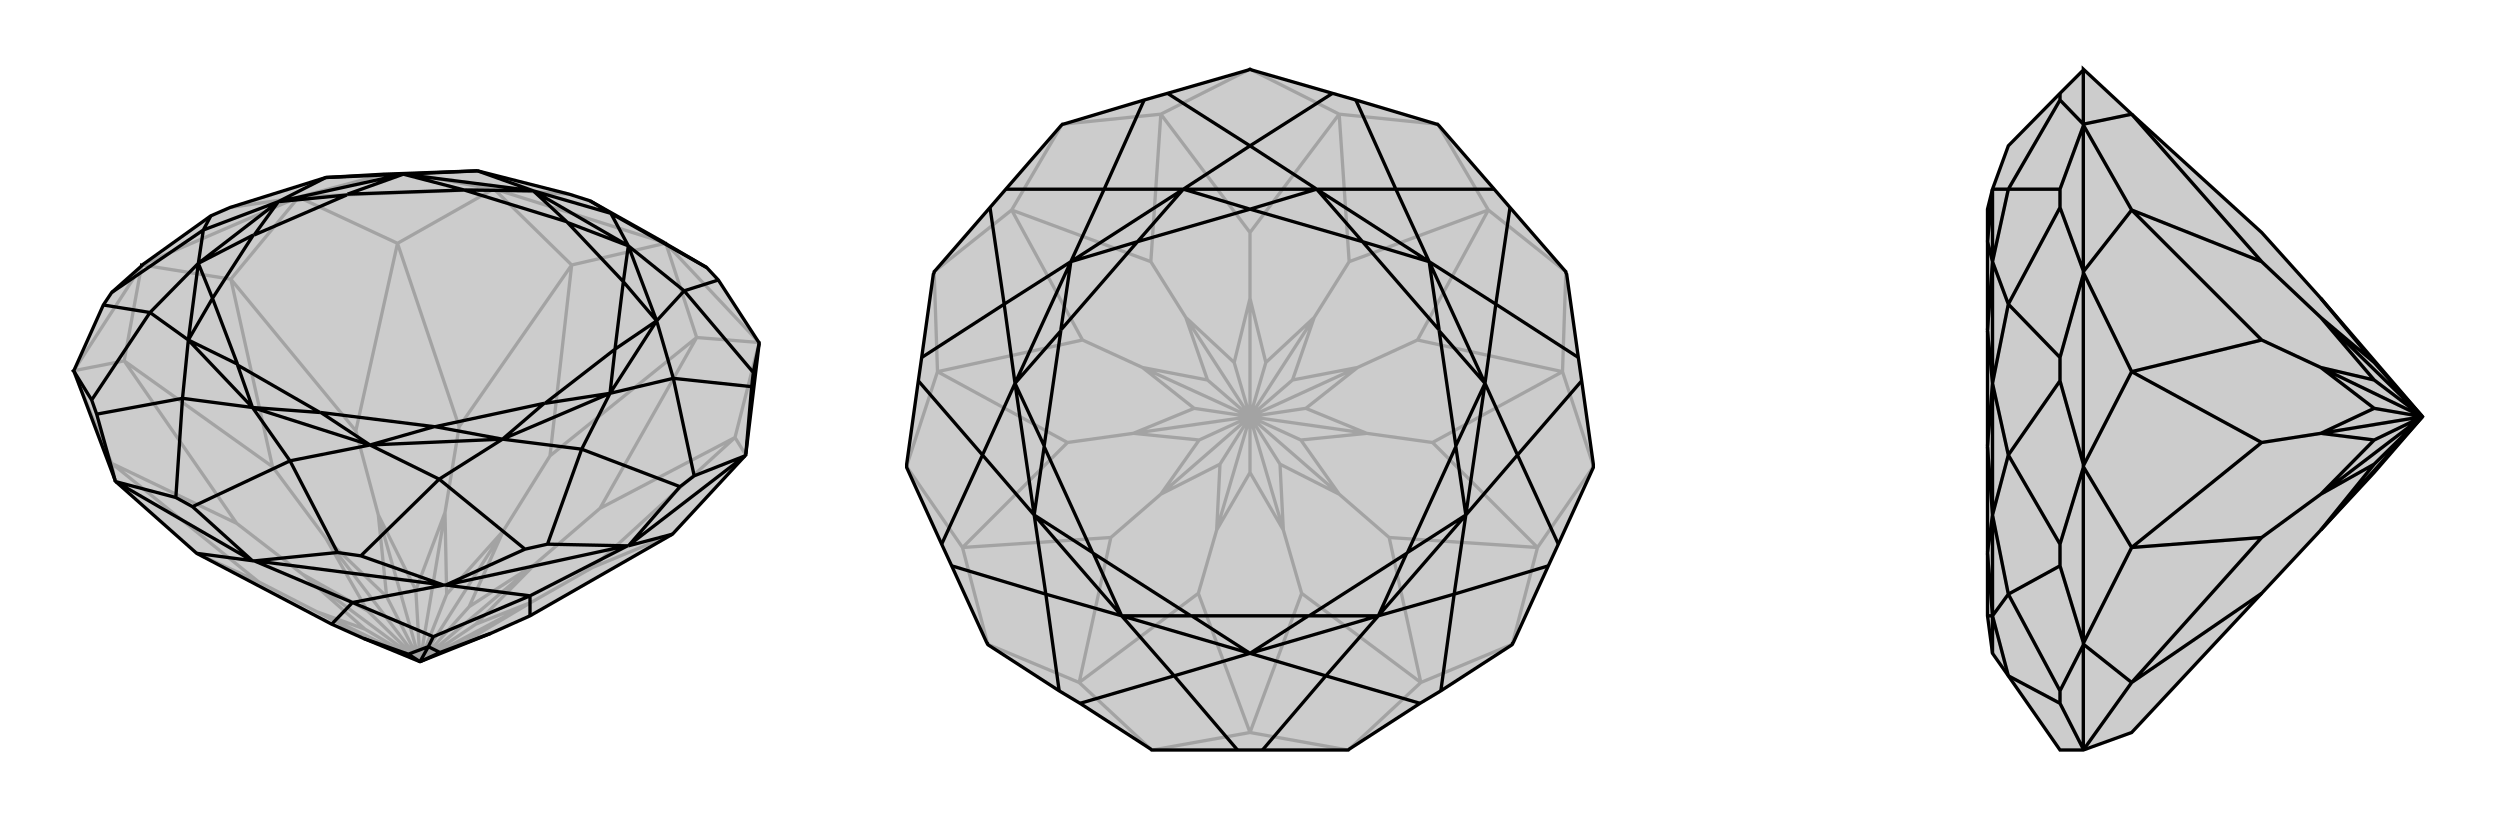 <svg xmlns="http://www.w3.org/2000/svg" viewBox="0 0 3000 1000">
    <g stroke="currentColor" stroke-width="4" fill="none" transform="translate(4 -38)">
        <path fill="currentColor" stroke="none" fill-opacity=".2" d="M679,271L569,243L486,246L457,247L387,251L272,287L249,297L168,355L167,356L166,356L166,357L130,389L120,404L85,482L84,483L84,483L85,484L134,614L134,615L135,616L232,702L394,787L432,804L500,832L585,798L632,777L803,679L890,585L891,584L891,583L907,450L907,449L907,449L906,448L858,374L844,359L796,331L795,330L794,330L793,329L704,279z" />
<path stroke-opacity=".2" d="M457,247L356,274M272,287L353,275M679,271L590,265M486,246L587,265M796,331L906,448M793,329L590,265M590,265L589,265M356,274L587,265M356,274L355,275M587,265L588,265M168,355L353,275M353,275L354,275M85,482L166,357M891,584L878,563M907,449L878,563M907,449L832,443M795,330L832,443M794,330L682,356M589,265L588,265M589,265L682,356M588,265L473,330M355,275L354,275M355,275L473,330M354,275L273,373M167,356L273,373M166,356L145,471M84,483L145,471M84,483L130,594M134,615L130,594M232,702L306,736M803,679L707,719M878,563L707,719M878,563L716,648M707,719L633,761M832,443L716,648M832,443L656,585M716,648L638,715M682,356L656,585M682,356L547,550M656,585L600,675M473,330L547,550M473,330L423,555M547,550L530,653M273,373L423,555M273,373L323,598M423,555L450,656M145,471L323,598M145,471L280,666M323,598L387,684M130,594L280,666M130,594L306,736M306,736L376,772M280,666L359,727M452,812L432,804M452,812L376,772M452,812L500,832M633,761L554,808M585,798L554,808M500,832L554,808M567,787L638,715M633,761L567,787M500,832L633,761M500,832L567,787M600,675L559,766M638,715L559,766M500,832L638,715M500,832L559,766M530,653L532,751M600,675L532,751M500,832L600,675M500,832L532,751M495,746L450,656M530,653L495,746M500,832L530,653M500,832L495,746M460,754L387,684M450,656L460,754M500,832L450,656M500,832L460,754M437,771L359,727M387,684L437,771M500,832L387,684M500,832L437,771M376,772L434,793M500,832L376,772M359,727L434,793M500,832L359,727M500,832L434,793" />
<path d="M679,271L569,243L486,246L457,247L387,251L272,287L249,297L168,355L167,356L166,356L166,357L130,389L120,404L85,482L84,483L84,483L85,484L134,614L134,615L135,616L232,702L394,787L432,804L500,832L585,798L632,777L803,679L890,585L891,584L891,583L907,450L907,449L907,449L906,448L858,374L844,359L796,331L795,330L794,330L793,329L704,279z" />
<path d="M900,485L907,450M829,609L890,585M898,502L891,583M653,691L748,693M812,622L751,692M429,705L528,740M626,697L531,740M227,646L299,711M401,701L302,711M207,635L135,616M112,535L134,614M106,518L85,484M704,279L729,294M844,359L729,294M858,374L817,387M900,485L898,502M900,485L817,387M898,502L804,492M829,609L812,622M829,609L804,492M812,622L694,577M653,691L626,697M653,691L694,577M626,697L523,613M429,705L401,701M429,705L523,613M401,701L344,591M227,646L207,635M227,646L344,591M207,635L215,516M112,535L106,518M112,535L215,516M106,518L176,413M120,404L176,413M130,389L240,314M249,297L240,314M729,294L636,267M729,294L750,333M817,387L750,333M817,387L784,423M804,492L784,423M804,492L728,510M694,577L728,510M694,577L599,565M523,613L599,565M523,613L440,572M344,591L440,572M344,591L299,527M215,516L299,527M215,516L222,446M176,413L222,446M176,413L234,354M240,314L234,354M240,314L330,280M387,251L330,280M387,251L480,247M569,243L636,267M569,243L480,247M750,333L636,267M750,333L784,423M784,423L728,510M728,510L599,565M599,565L440,572M440,572L299,527M299,527L222,446M222,446L234,354M234,354L330,280M330,280L480,247M636,267L480,247M636,267L676,304M636,267L553,266M750,333L677,305M750,333L744,376M784,423L744,376M784,423L734,457M728,510L734,457M728,510L650,522M599,565L649,522M599,565L518,550M440,572L517,550M440,572L381,533M299,527L380,533M299,527L281,476M222,446L281,475M222,446L251,396M234,354L251,396M234,354L300,320M330,280L301,320M330,280L412,272M480,247L413,271M480,247L553,266M676,304L677,305M744,376L744,376M734,457L734,457M650,522L649,522M518,550L517,550M381,533L380,533M281,476L281,475M251,396L251,396M300,320L301,320M412,272L413,271M553,266L553,266M676,304L553,266M677,305L744,376M744,376L734,457M734,457L650,522M649,522L518,550M517,550L381,533M380,533L281,476M281,475L251,396M251,396L300,320M301,320L412,272M413,271L553,266M299,711L135,616M299,711L300,711M135,616L135,616M528,740L302,711M528,740L529,740M302,711L301,711M748,693L531,740M748,693L749,693M531,740L530,740M890,585L751,692M890,585L890,585M751,692L750,693M300,711L301,711M300,711L232,702M301,711L419,761M529,740L530,740M529,740L419,761M530,740L632,753M749,693L750,693M749,693L632,753M750,693L803,679M419,761L394,787M419,761L516,802M632,753L516,802M632,753L632,777M516,802L510,814M510,814L486,823M432,804L486,823M500,832L486,823M585,798L524,821M510,814L524,821M510,814L500,832M500,832L524,821" />
    </g>
    <g stroke="currentColor" stroke-width="4" fill="none" transform="translate(1000 0)">
        <path fill="currentColor" stroke="none" fill-opacity=".2" d="M373,120L276,149L275,149L274,150L273,151L207,227L188,249L122,325L121,326L121,327L120,329L106,429L102,457L88,557L88,559L88,560L88,561L130,653L142,679L184,771L185,772L185,773L186,774L271,829L296,844L381,899L382,900L383,900L384,900L485,900L515,900L616,900L617,900L618,900L619,899L704,844L729,829L814,774L815,773L815,772L816,771L858,679L870,653L912,561L912,560L912,559L912,557L898,457L894,429L880,329L879,327L879,326L878,325L812,249L793,227L727,151L726,150L725,149L724,149L627,120L599,112L502,84L500,83L500,83L498,84L401,112z" />
<path stroke-opacity=".2" d="M617,900L500,879M618,900L705,819M815,773L705,819M815,772L845,657M912,560L845,657M912,559L875,446M879,327L875,446M879,326L786,252M726,150L786,252M725,149L607,137M500,83L607,137M500,83L393,137M275,149L393,137M274,150L214,252M121,326L214,252M121,327L125,446M88,559L125,446M88,560L155,657M185,772L155,657M185,773L295,819M383,900L500,879M382,900L295,819M500,879L562,712M500,879L438,712M705,819L562,712M705,819L667,645M562,712L540,636M845,657L667,645M845,657L719,531M667,645L607,593M875,446L719,531M875,446L701,408M719,531L640,520M786,252L701,408M786,252L619,314M701,408L629,441M607,137L619,314M607,137L500,279M619,314L577,381M393,137L500,279M393,137L381,314M500,279L500,358M214,252L381,314M214,252L299,408M381,314L423,381M125,446L299,408M125,446L281,531M299,408L371,441M155,657L281,531M155,657L333,645M281,531L360,520M295,819L333,645M295,819L438,712M438,712L460,636M333,645L393,593M500,567L540,636M500,567L460,636M500,567L500,500M607,593L536,557M540,636L536,557M540,636L500,500M500,500L536,557M640,520L561,528M607,593L561,528M607,593L500,500M500,500L561,528M629,441L567,490M640,520L567,490M500,500L640,520M500,500L567,490M551,456L577,381M629,441L551,456M500,500L629,441M500,500L551,456M500,358L519,435M577,381L519,435M500,500L577,381M500,500L519,435M423,381L481,435M500,358L481,435M500,500L500,358M500,500L481,435M449,456L371,441M423,381L449,456M500,500L423,381M500,500L449,456M433,490L360,520M371,441L433,490M500,500L371,441M500,500L433,490M439,528L393,593M360,520L439,528M500,500L360,520M500,500L439,528M460,636L464,557M500,500L460,636M393,593L464,557M500,500L393,593M500,500L464,557" />
<path d="M373,120L276,149L275,149L274,150L273,151L207,227L188,249L122,325L121,326L121,327L120,329L106,429L102,457L88,557L88,559L88,560L88,561L130,653L142,679L184,771L185,772L185,773L186,774L271,829L296,844L381,899L382,900L383,900L384,900L485,900L515,900L616,900L617,900L618,900L619,899L704,844L729,829L814,774L815,773L815,772L816,771L858,679L870,653L912,561L912,560L912,559L912,557L898,457L894,429L880,329L879,327L879,326L878,325L812,249L793,227L727,151L726,150L725,149L724,149L627,120L599,112L502,84L500,83L500,83L498,84L401,112z" />
<path d="M401,112L500,175M373,120L325,227M599,112L500,175M627,120L675,227M793,227L675,227M812,249L795,365M894,429L795,365M898,457L821,546M870,653L821,546M858,679L745,713M729,829L745,713M704,844L591,811M515,900L591,811M485,900L409,811M296,844L409,811M271,829L255,713M142,679L255,713M130,653L179,546M102,457L179,546M106,429L205,365M188,249L205,365M207,227L325,227M500,175L420,227M500,175L580,227M675,227L580,227M675,227L715,314M795,365L715,314M795,365L782,460M821,546L782,460M821,546L759,618M745,713L759,618M745,713L654,739M591,811L654,739M591,811L500,784M409,811L500,784M409,811L346,739M255,713L346,739M255,713L241,618M179,546L241,618M179,546L218,460M205,365L218,460M205,365L285,314M325,227L420,227M325,227L285,314M580,227L420,227M580,227L715,314M715,314L782,460M782,460L759,618M759,618L654,739M654,739L500,784M500,784L346,739M346,739L241,618M241,618L218,460M218,460L285,314M420,227L285,314M420,227L500,251M420,227L365,290M580,227L500,251M580,227L635,290M715,314L635,290M715,314L727,396M782,460L727,397M782,460L747,535M759,618L747,536M759,618L689,663M654,739L688,664M654,739L571,739M500,784L570,739M500,784L430,739M346,739L429,739M346,739L312,664M241,618L311,663M241,618L253,536M218,460L253,535M218,460L273,397M285,314L273,396M285,314L365,290M500,251L500,251M635,290L635,290M727,396L727,397M747,535L747,536M689,663L688,664M571,739L570,739M430,739L429,739M312,664L311,663M253,536L253,535M273,397L273,396M365,290L365,290M500,251L365,290M500,251L635,290M635,290L727,396M727,397L747,535M747,536L689,663M688,664L571,739M570,739L430,739M429,739L312,664M311,663L253,536M253,535L273,397M273,396L365,290" />
    </g>
    <g stroke="currentColor" stroke-width="4" fill="none" transform="translate(2000 0)">
        <path fill="currentColor" stroke="none" fill-opacity=".2" d="M410,175L391,227L385,251L385,290L385,290L385,396L385,397L385,535L385,536L385,663L385,664L385,739L385,739L391,784L410,811L472,900L500,900L500,900L558,879L714,712L785,636L849,567L907,500L785,358L714,279L558,137L500,83L500,84L472,112z" />
<path stroke-opacity=".2" d="M472,844L500,899M472,679L500,771M472,829L500,774M472,457L500,557M472,653L500,561M472,249L500,325M472,429L500,329M472,120L500,149M472,227L500,151M472,112L472,120M472,120L410,227M472,844L472,829M472,844L410,811M472,829L410,713M472,679L472,653M472,679L410,713M472,653L410,546M472,457L472,429M472,457L410,546M472,429L410,365M472,249L472,227M472,249L410,365M472,227L410,227M410,811L391,739M410,713L391,739M410,713L391,618M410,546L391,618M410,546L391,460M410,365L391,460M410,365L391,314M410,227L391,227M410,227L391,314M391,784L391,739M391,739L391,618M391,618L391,460M391,460L391,314M391,227L391,314M391,227L385,290M391,739L385,739M391,739L385,664M391,618L385,663M391,618L385,536M391,460L385,535M391,460L385,397M391,314L385,396M391,314L385,290M500,84L500,149M500,149L500,149M500,325L500,151M500,325L500,326M500,151L500,150M500,557L500,329M500,557L500,559M500,329L500,327M500,771L500,561M500,771L500,772M500,561L500,560M500,899L500,774M500,899L500,900M500,774L500,773M500,149L500,150M500,149L558,137M500,150L558,252M500,326L500,327M500,326L558,252M500,327L558,446M500,559L500,560M500,559L558,446M500,560L558,657M500,772L500,773M500,772L558,657M500,773L558,819M500,900L500,900M500,900L558,819M558,137L714,314M558,252L714,314M558,252L714,408M714,314L785,381M558,446L714,408M558,446L714,531M714,408L785,441M558,657L714,531M558,657L714,645M714,531L785,520M558,819L714,645M558,819L714,712M714,645L785,593M785,381L849,435M785,358L849,435M907,500L849,435M849,456L785,441M785,381L849,456M907,500L785,381M907,500L849,456M849,490L785,520M785,441L849,490M907,500L785,441M907,500L849,490M849,528L785,593M785,520L849,528M907,500L785,520M907,500L849,528M785,636L849,557M907,500L785,636M785,593L849,557M907,500L785,593M907,500L849,557" />
<path d="M410,175L391,227L385,251L385,290L385,290L385,396L385,397L385,535L385,536L385,663L385,664L385,739L385,739L391,784L410,811L472,900L500,900L500,900L558,879L714,712L785,636L849,567L907,500L785,358L714,279L558,137L500,83L500,84L472,112z" />
<path d="M472,227L500,151M472,120L500,149M472,429L500,329M472,249L500,325M472,653L500,561M472,457L500,557M472,829L500,774M472,679L500,771M472,844L500,899M472,112L472,120M472,120L410,227M472,227L472,249M472,227L410,227M472,249L410,365M472,429L472,457M472,429L410,365M472,457L410,546M472,653L472,679M472,653L410,546M472,679L410,713M472,829L472,844M472,829L410,713M472,844L410,811M410,227L391,227M410,227L391,314M410,365L391,314M410,365L391,460M410,546L391,460M410,546L391,618M410,713L391,618M410,713L391,739M410,811L391,739M391,227L391,314M391,314L391,460M391,460L391,618M391,618L391,739M391,739L391,784M391,227L385,290M391,314L385,290M391,314L385,396M391,460L385,397M391,460L385,535M391,618L385,536M391,618L385,663M391,739L385,664M391,739L385,739M500,774L500,899M500,774L500,773M500,899L500,900M500,561L500,771M500,561L500,560M500,771L500,772M500,329L500,557M500,329L500,327M500,557L500,559M500,151L500,325M500,151L500,150M500,325L500,326M500,84L500,149M500,149L500,149M500,900L500,900M500,900L558,819M500,773L500,772M500,773L558,819M500,772L558,657M500,560L500,559M500,560L558,657M500,559L558,446M500,327L500,326M500,327L558,446M500,326L558,252M500,150L500,149M500,150L558,252M500,149L558,137M558,819L714,712M558,819L714,645M558,657L714,645M558,657L714,531M714,645L785,593M558,446L714,531M558,446L714,408M714,531L785,520M558,252L714,408M558,252L714,314M714,408L785,441M558,137L714,314M714,314L785,381M785,593L849,557M785,636L849,557M785,636L907,500M907,500L849,557M785,520L849,528M785,593L849,528M785,593L907,500M907,500L849,528M785,441L849,490M785,520L849,490M907,500L785,520M907,500L849,490M849,456L785,381M785,441L849,456M907,500L785,441M907,500L849,456M785,358L849,435M785,381L849,435M907,500L785,381M907,500L849,435" />
    </g>
</svg>